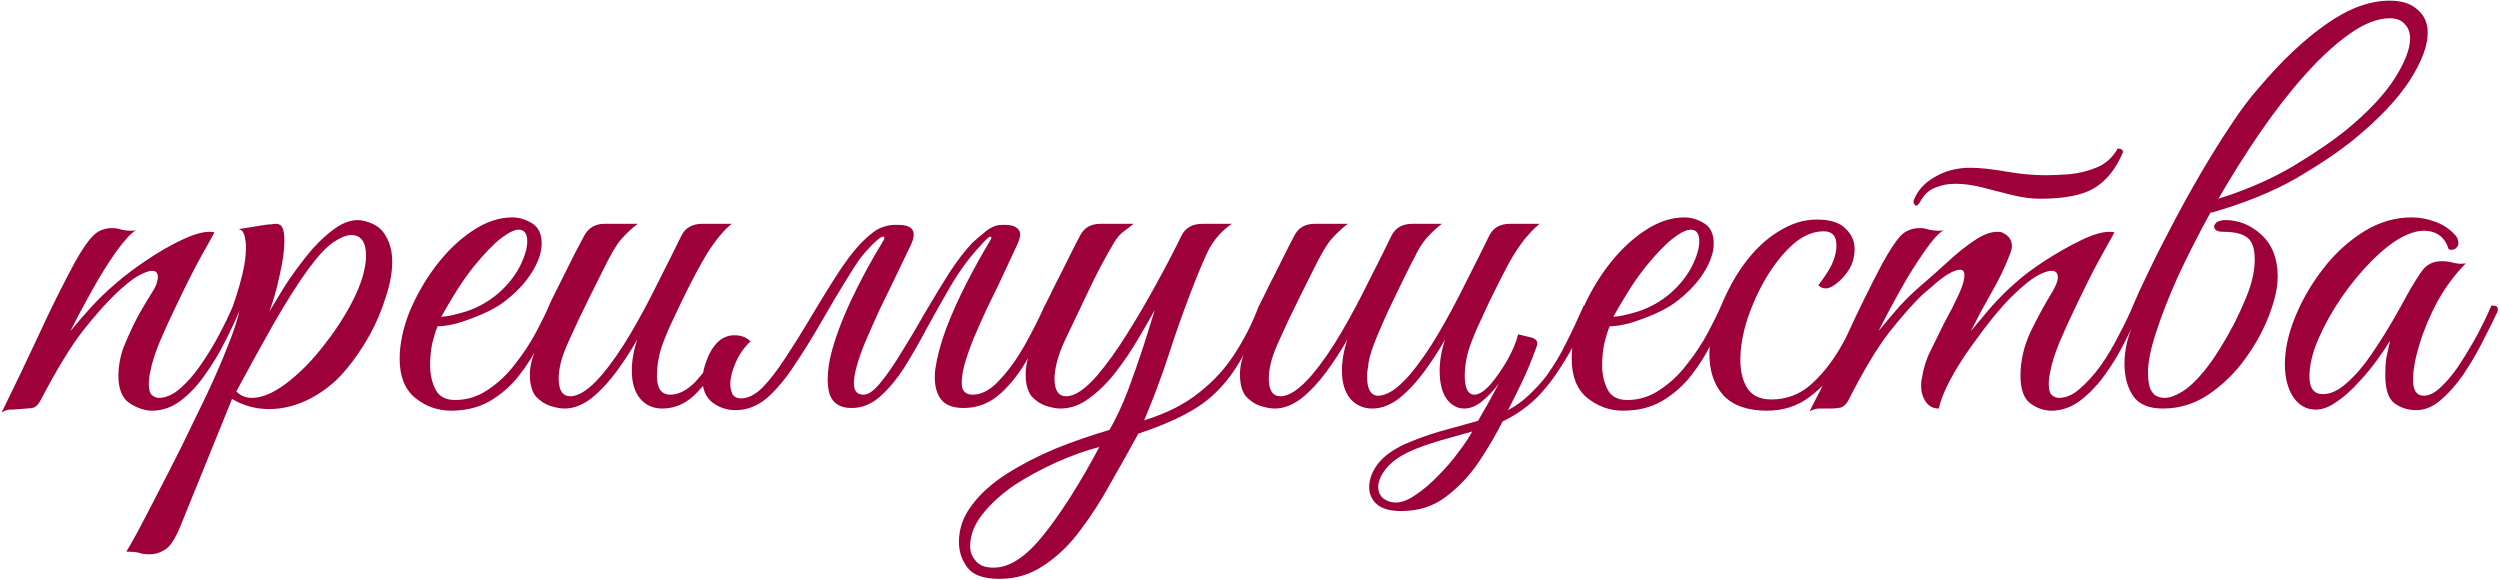 <?xml version="1.0" encoding="UTF-8"?> <svg xmlns="http://www.w3.org/2000/svg" width="1077" height="250" viewBox="0 0 1077 250" fill="none"><path d="M0.629 177.84C6.149 166.647 11.439 155.607 16.499 144.72C21.559 133.68 26.772 123.177 32.139 113.21C35.205 107.69 37.812 103.857 39.959 101.71C42.105 99.41 44.942 98.26 48.469 98.26C49.695 98.26 50.999 98.49 52.379 98.95C53.759 99.257 55.139 99.41 56.519 99.41C57.439 99.41 58.129 99.333 58.589 99.18C56.442 100.407 53.605 103.473 50.079 108.38C46.705 113.133 43.255 118.653 39.729 124.94C36.202 131.227 33.059 137.13 30.299 142.65C33.212 139.123 36.279 135.597 39.499 132.07C42.719 128.543 46.245 125.17 50.079 121.95C53.759 118.73 58.129 115.433 63.189 112.06C68.402 108.533 73.462 105.62 78.369 103.32C83.275 101.02 87.185 99.87 90.099 99.87C91.172 99.87 91.939 99.947 92.399 100.1C92.399 100.1 91.555 101.633 89.869 104.7C88.182 107.613 86.035 111.523 83.429 116.43C80.975 121.183 78.445 126.32 75.839 131.84C73.232 137.207 70.855 142.42 68.709 147.48C66.715 152.387 65.412 156.527 64.799 159.9C64.339 161.893 64.109 163.733 64.109 165.42C64.109 167.873 64.569 169.483 65.489 170.25C66.409 171.017 67.405 171.4 68.479 171.4C71.392 171.4 74.382 170.097 77.449 167.49C80.515 164.883 83.429 161.587 86.189 157.6C89.102 153.46 91.785 149.09 94.239 144.49C96.692 139.89 98.762 135.597 100.449 131.61C102.289 131.61 103.209 132.3 103.209 133.68C101.522 137.82 99.375 142.42 96.769 147.48C94.315 152.387 91.479 157.063 88.259 161.51C85.192 165.957 81.742 169.637 77.909 172.55C74.075 175.463 69.935 176.92 65.489 176.92C62.422 176.92 59.202 175.847 55.829 173.7C52.609 171.553 50.999 167.567 50.999 161.74C50.999 160.053 51.152 158.29 51.459 156.45C51.765 154.457 52.302 152.31 53.069 150.01C54.295 146.943 55.752 143.647 57.439 140.12C59.125 136.593 61.885 131.763 65.719 125.63C66.792 123.943 67.405 122.64 67.559 121.72C67.865 120.8 68.019 120.033 68.019 119.42C68.019 117.58 67.175 116.66 65.489 116.66C64.109 116.66 62.039 117.427 59.279 118.96C56.672 120.493 53.375 123.177 49.389 127.01C45.555 130.69 40.955 135.903 35.589 142.65C30.375 149.397 24.319 159.363 17.419 172.55C16.345 174.543 15.119 175.617 13.739 175.77C12.512 175.923 10.749 176.077 8.449 176.23C6.915 176.383 5.459 176.46 4.079 176.46C2.699 176.613 1.549 177.073 0.629 177.84ZM64.314 238.79C62.474 238.79 60.94 238.56 59.714 238.1C58.334 237.793 56.57 237.64 54.423 237.64C55.037 236.72 56.57 234.037 59.023 229.59C61.324 225.297 64.16 219.853 67.534 213.26C70.907 206.82 74.51 199.767 78.344 192.1C82.023 184.587 85.627 177.15 89.153 169.79C92.68 162.277 95.67 155.377 98.124 149.09C100.73 142.65 102.417 137.513 103.184 133.68C102.417 133.68 101.727 133.527 101.114 133.22C100.5 132.913 100.27 132.377 100.424 131.61C100.424 131.61 100.884 130.23 101.804 127.47C102.724 124.71 103.644 121.413 104.564 117.58C105.484 113.593 105.944 109.99 105.944 106.77C105.944 104.623 105.714 102.783 105.254 101.25C104.794 99.717 103.95 98.873 102.724 98.72L114.224 96.88C115.144 96.727 115.987 96.65 116.754 96.65C117.52 96.497 118.21 96.42 118.824 96.42C120.204 96.42 121.124 96.957 121.584 98.03C122.197 98.95 122.504 100.943 122.504 104.01C122.504 107.843 121.814 112.75 120.434 118.73C119.207 124.557 117.75 129.693 116.064 134.14C117.75 131.38 119.897 127.853 122.504 123.56C125.264 119.267 128.407 114.897 131.934 110.45C135.46 106.003 139.14 102.323 142.974 99.41C146.807 96.343 150.564 94.81 154.244 94.81C155.01 94.81 156.007 94.963 157.234 95.27C161.527 96.343 164.517 98.49 166.204 101.71C168.044 104.777 168.964 108.457 168.964 112.75C168.964 117.35 168.044 122.41 166.204 127.93C164.517 133.45 162.217 138.893 159.304 144.26C156.39 149.473 153.17 154.227 149.644 158.52C145.35 163.887 140.214 168.18 134.234 171.4C128.254 174.62 122.12 176.23 115.834 176.23C110.16 176.23 104.87 174.773 99.963 171.86L77.653 226.83C75.507 232.043 73.36 235.34 71.213 236.72C69.067 238.1 66.767 238.79 64.314 238.79ZM108.474 171.4C112.767 171.4 117.597 169.407 122.964 165.42C128.33 161.433 133.467 156.373 138.374 150.24C143.434 143.953 147.65 137.667 151.024 131.38C153.324 127.087 155.01 123.177 156.084 119.65C157.157 115.97 157.694 112.827 157.694 110.22C157.694 104.24 155.547 101.25 151.254 101.25C149.26 101.25 146.654 102.323 143.434 104.47C140.367 106.617 136.764 110.527 132.624 116.2C128.177 122.333 123.27 130.077 117.904 139.43C112.69 148.63 107.324 158.367 101.804 168.64C103.644 170.48 105.867 171.4 108.474 171.4ZM194.249 176.92C188.576 176.92 183.439 175.08 178.839 171.4C174.392 167.72 172.169 162.123 172.169 154.61C172.169 148.323 173.549 141.653 176.309 134.6C179.222 127.547 182.979 120.953 187.579 114.82C192.332 108.533 197.546 103.473 203.219 99.64C209.046 95.653 214.872 93.66 220.699 93.66C223.612 93.66 226.449 94.503 229.209 96.19C231.969 97.877 233.349 100.79 233.349 104.93C233.349 108.763 231.892 112.98 228.979 117.58C226.066 122.18 221.926 126.473 216.559 130.46C214.259 132.147 211.346 133.757 207.819 135.29C204.292 136.823 200.766 138.127 197.239 139.2C193.712 140.12 190.799 140.58 188.499 140.58C187.732 142.42 186.966 144.873 186.199 147.94C185.586 151.007 185.279 154.15 185.279 157.37C185.279 161.203 186.046 164.653 187.579 167.72C189.112 170.787 191.949 172.32 196.089 172.32C201.149 172.32 205.826 170.863 210.119 167.95C214.566 165.037 218.476 161.357 221.849 156.91C225.376 152.463 228.366 147.94 230.819 143.34C233.272 138.74 235.189 134.83 236.569 131.61C238.409 131.61 239.329 132.3 239.329 133.68C237.336 137.973 235.036 142.65 232.429 147.71C229.976 152.77 226.986 157.523 223.459 161.97C220.086 166.263 215.946 169.867 211.039 172.78C206.286 175.54 200.689 176.92 194.249 176.92ZM190.109 136.44C192.256 136.44 195.859 135.673 200.919 134.14C205.979 132.453 210.579 129.847 214.719 126.32C218.706 122.793 221.772 118.96 223.919 114.82C226.066 110.527 227.139 106.923 227.139 104.01C227.139 100.637 225.912 98.95 223.459 98.95C221.619 98.95 219.089 100.177 215.869 102.63C212.649 105.083 208.662 109.223 203.909 115.05C200.996 118.73 198.236 122.717 195.629 127.01C193.022 131.303 191.182 134.447 190.109 136.44ZM312.667 151.85C309.293 158.137 305.307 163.733 300.707 168.64C296.26 173.547 291.123 176 285.297 176C281.463 176 278.32 174.62 275.867 171.86C273.413 168.947 272.187 164.883 272.187 159.67C272.187 155.53 272.953 151.083 274.487 146.33C271.88 150.93 268.89 155.53 265.517 160.13C262.143 164.73 258.54 168.563 254.707 171.63C250.873 174.543 247.04 176 243.207 176C241.52 176 239.45 175.617 236.997 174.85C234.697 174.083 232.627 172.703 230.787 170.71C229.1 168.563 228.257 165.42 228.257 161.28C228.257 157.293 229.56 152.693 232.167 147.48C234.773 142.267 237.073 137.667 239.067 133.68C237.38 133.68 236.537 132.99 236.537 131.61C236.69 131.15 237.38 129.693 238.607 127.24C239.833 124.787 241.29 121.873 242.977 118.5C244.663 115.127 246.273 111.907 247.807 108.84C249.493 105.62 250.797 103.167 251.717 101.48C253.557 98.107 256.47 96.42 260.457 96.42H274.717C272.11 98.413 269.733 100.637 267.587 103.09C265.593 105.39 263.063 109.683 259.997 115.97C259.997 115.97 259.46 117.043 258.387 119.19C257.313 121.337 255.933 124.097 254.247 127.47C252.713 130.69 251.103 133.987 249.417 137.36C247.883 140.733 246.58 143.57 245.507 145.87C243.513 150.163 242.21 153.613 241.597 156.22C240.983 158.673 240.677 160.973 240.677 163.12C240.677 168.18 242.363 170.71 245.737 170.71C249.417 170.71 253.863 167.72 259.077 161.74C263.37 156.68 267.587 150.623 271.727 143.57C275.867 136.517 279.777 129.233 283.457 121.72C287.29 114.207 290.663 107.46 293.577 101.48C295.263 98.107 298.253 96.42 302.547 96.42H315.197C311.823 99.18 308.373 103.32 304.847 108.84C301.473 114.36 297.717 121.413 293.577 130C292.503 132.3 291.123 135.213 289.437 138.74C287.75 142.267 286.217 146.023 284.837 150.01C283.61 153.997 282.997 157.983 282.997 161.97C282.997 167.337 284.913 170.02 288.747 170.02C292.273 170.02 295.8 168.257 299.327 164.73C302.853 161.05 306.303 156.143 309.677 150.01C311.67 150.01 312.667 150.623 312.667 151.85ZM314.609 165.42C314.609 166.953 314.916 168.41 315.529 169.79C316.296 171.017 317.523 171.63 319.209 171.63C322.276 171.63 325.419 170.02 328.639 166.8C331.859 163.427 335.156 159.133 338.529 153.92C342.056 148.553 345.506 143.033 348.879 137.36C354.246 128.313 358.923 120.8 362.909 114.82C367.049 108.84 370.883 104.393 374.409 101.48C376.709 99.487 378.703 98.26 380.389 97.8C382.076 97.187 383.763 96.88 385.449 96.88H387.059C393.346 96.88 395.109 99.793 392.349 105.62L384.069 122.87C382.689 125.63 381.003 129.08 379.009 133.22C377.169 137.207 375.329 141.347 373.489 145.64C371.649 149.78 370.193 153.767 369.119 157.6C368.046 161.28 367.663 164.27 367.969 166.57C368.276 168.87 369.656 170.02 372.109 170.02C374.103 170.02 376.479 168.333 379.239 164.96C382.153 161.433 385.219 156.987 388.439 151.62C391.813 146.253 395.186 140.58 398.559 134.6C402.086 128.62 405.536 122.947 408.909 117.58C412.436 112.213 415.733 107.92 418.799 104.7C419.566 103.933 421.253 102.477 423.859 100.33C426.466 98.03 428.996 96.88 431.449 96.88H433.059C435.819 96.88 437.736 97.57 438.809 98.95C439.883 100.177 439.653 102.4 438.119 105.62L430.069 122.87C428.689 125.63 427.003 129.08 425.009 133.22C423.169 137.207 421.329 141.347 419.489 145.64C417.803 149.78 416.423 153.767 415.349 157.6C414.429 161.28 414.123 164.27 414.429 166.57C414.889 168.87 416.423 170.02 419.029 170.02C422.863 170.02 426.619 168.027 430.299 164.04C434.133 160.053 437.736 155.147 441.109 149.32C444.483 143.34 447.473 137.437 450.079 131.61C450.693 131.61 451.306 131.84 451.919 132.3C452.533 132.607 452.839 133.067 452.839 133.68C450.079 140.58 446.859 147.25 443.179 153.69C439.653 160.13 435.589 165.42 430.989 169.56C426.389 173.7 421.099 175.77 415.119 175.77C410.059 175.77 406.609 174.237 404.769 171.17C402.929 168.103 402.316 164.04 402.929 158.98C403.696 153.767 405.229 148.017 407.529 141.73C409.983 135.29 412.896 128.773 416.269 122.18C419.643 115.587 423.093 109.377 426.619 103.55C427.233 102.477 427.233 101.94 426.619 101.94C426.159 101.94 425.163 102.783 423.629 104.47C422.096 106.157 421.176 107.153 420.869 107.46C416.883 111.907 413.126 117.12 409.599 123.1C406.226 128.927 402.853 134.907 399.479 141.04C396.259 147.173 392.963 152.923 389.589 158.29C386.216 163.503 382.689 167.72 379.009 170.94C375.329 174.16 371.266 175.77 366.819 175.77C361.913 175.77 358.769 173.777 357.389 169.79C356.163 165.65 356.316 160.13 357.849 153.23C359.536 146.33 362.373 138.587 366.359 130C370.346 121.413 375.099 112.597 380.619 103.55C381.233 102.477 381.156 101.94 380.389 101.94C379.623 101.94 378.013 103.167 375.559 105.62C373.873 107.307 372.186 109.223 370.499 111.37C368.966 113.517 366.896 116.737 364.289 121.03C361.683 125.17 358.003 131.38 353.249 139.66C349.723 145.793 346.043 151.697 342.209 157.37C338.529 163.043 334.619 167.72 330.479 171.4C326.339 174.927 321.816 176.69 316.909 176.69C313.229 176.69 309.933 175.617 307.019 173.47C304.106 171.17 302.649 167.873 302.649 163.58C302.649 160.973 303.263 158.137 304.489 155.07C305.563 152.003 307.173 149.397 309.319 147.25C311.619 145.103 314.379 144.183 317.599 144.49C319.746 144.643 321.663 145.487 323.349 147.02C320.589 149.627 318.443 152.693 316.909 156.22C315.376 159.747 314.609 162.813 314.609 165.42ZM430.59 249.37C423.844 249.37 419.244 247.76 416.79 244.54C414.337 241.32 413.11 237.64 413.11 233.5C413.11 227.673 415.027 222.307 418.86 217.4C422.54 212.493 427.524 208.047 433.81 204.06C440.097 200.073 447.074 196.47 454.74 193.25C462.407 190.183 470.15 187.5 477.97 185.2C480.884 180.14 483.567 174.39 486.02 167.95C488.474 161.357 490.697 154.993 492.69 148.86C494.684 142.573 496.294 137.437 497.52 133.45C495.68 136.823 493.304 140.963 490.39 145.87C487.63 150.623 484.487 155.3 480.96 159.9C477.434 164.5 473.6 168.333 469.46 171.4C465.474 174.467 461.257 176 456.81 176C455.124 176 453.054 175.617 450.6 174.85C448.3 174.083 446.23 172.703 444.39 170.71C442.704 168.563 441.86 165.42 441.86 161.28C441.86 157.293 442.857 153.23 444.85 149.09C446.997 144.95 449.374 139.89 451.98 133.91C451.674 133.91 451.29 133.757 450.83 133.45C450.37 132.99 450.14 132.377 450.14 131.61C450.447 130.997 451.214 129.463 452.44 127.01C453.667 124.403 455.124 121.49 456.81 118.27C458.497 114.897 460.107 111.677 461.64 108.61C463.174 105.543 464.4 103.167 465.32 101.48C467.007 98.107 469.92 96.42 474.06 96.42H488.32C487.247 97.34 485.867 98.413 484.18 99.64C482.647 100.713 481.19 102.4 479.81 104.7C475.67 111.753 472.067 118.577 469 125.17C465.934 131.61 462.637 138.51 459.11 145.87C457.424 149.397 456.197 152.617 455.43 155.53C454.664 158.443 454.28 160.973 454.28 163.12C454.28 168.18 455.967 170.71 459.34 170.71C463.02 170.71 467.467 167.72 472.68 161.74C476.974 156.68 481.267 150.7 485.56 143.8C490.007 136.747 494.224 129.54 498.21 122.18C502.35 114.667 505.954 107.767 509.02 101.48C510.707 98.107 513.697 96.42 517.99 96.42H530.64C526.194 99.487 522.744 103.473 520.29 108.38C517.99 113.287 515.384 119.573 512.47 127.24C509.25 135.673 506.184 144.413 503.27 153.46C500.357 162.353 496.907 171.553 492.92 181.06C502.427 178.147 510.324 174.16 516.61 169.1C523.05 164.04 528.264 158.29 532.25 151.85C536.39 145.41 539.764 138.663 542.37 131.61C544.21 131.61 545.13 132.3 545.13 133.68C541.604 141.807 538.23 148.63 535.01 154.15C531.944 159.67 528.494 164.347 524.66 168.18C520.98 172.013 516.38 175.387 510.86 178.3C505.494 181.213 498.67 184.05 490.39 186.81C486.71 193.557 482.8 200.533 478.66 207.74C474.674 215.1 470.304 221.923 465.55 228.21C460.95 234.497 455.737 239.557 449.91 243.39C444.237 247.377 437.797 249.37 430.59 249.37ZM428.06 244.54C434.96 244.54 442.167 239.787 449.68 230.28C457.194 220.927 465.167 208.353 473.6 192.56C467.62 194.093 461.41 196.317 454.97 199.23C448.53 202.143 442.474 205.44 436.8 209.12C431.28 212.953 426.757 217.093 423.23 221.54C419.704 225.987 417.94 230.587 417.94 235.34C417.94 237.793 418.784 239.94 420.47 241.78C422.004 243.62 424.534 244.54 428.06 244.54ZM622.495 146.33C619.888 150.93 616.898 155.53 613.525 160.13C610.151 164.73 606.548 168.563 602.715 171.63C598.881 174.543 595.048 176 591.215 176C587.381 176 584.238 174.62 581.785 171.86C579.331 168.947 578.105 164.883 578.105 159.67C578.105 155.53 578.871 151.083 580.405 146.33C577.798 150.93 574.808 155.53 571.435 160.13C568.061 164.73 564.458 168.563 560.625 171.63C556.791 174.543 552.958 176 549.125 176C547.438 176 545.368 175.617 542.915 174.85C540.615 174.083 538.545 172.703 536.705 170.71C535.018 168.563 534.175 165.42 534.175 161.28C534.175 157.293 535.248 153.23 537.395 149.09C539.541 144.797 542.071 139.583 544.985 133.45C544.525 133.45 543.988 133.373 543.375 133.22C542.761 132.913 542.455 132.377 542.455 131.61C542.761 130.997 543.528 129.463 544.755 127.01C545.981 124.403 547.438 121.49 549.125 118.27C550.811 114.897 552.421 111.677 553.955 108.61C555.488 105.543 556.715 103.167 557.635 101.48C559.321 98.107 562.235 96.42 566.375 96.42H580.635C578.028 98.413 575.651 100.637 573.505 103.09C571.511 105.39 568.981 109.683 565.915 115.97C565.915 115.97 565.378 117.043 564.305 119.19C563.231 121.337 561.851 124.097 560.165 127.47C558.631 130.69 557.021 133.987 555.335 137.36C553.801 140.733 552.498 143.57 551.425 145.87C549.431 150.163 548.128 153.613 547.515 156.22C546.901 158.673 546.595 160.973 546.595 163.12C546.595 168.18 548.281 170.71 551.655 170.71C555.335 170.71 559.781 167.72 564.995 161.74C569.288 156.68 573.505 150.623 577.645 143.57C581.785 136.517 585.695 129.233 589.375 121.72C593.208 114.207 596.581 107.46 599.495 101.48C601.181 98.107 604.171 96.42 608.465 96.42H621.115C618.815 98.26 616.898 100.023 615.365 101.71C613.831 103.243 612.298 105.39 610.765 108.15C609.385 110.757 607.468 114.513 605.015 119.42C603.021 123.56 600.875 128.007 598.575 132.76C596.428 137.36 594.511 141.73 592.825 145.87C591.138 150.01 590.065 153.383 589.605 155.99C589.451 157.523 589.298 158.673 589.145 159.44C588.991 160.207 588.915 161.05 588.915 161.97C588.915 167.643 590.525 170.48 593.745 170.48C595.431 170.48 597.425 169.79 599.725 168.41C602.025 166.877 604.478 164.653 607.085 161.74C611.378 156.68 615.595 150.623 619.735 143.57C623.875 136.517 627.785 129.233 631.465 121.72C635.298 114.207 638.671 107.46 641.585 101.48C643.271 98.107 646.261 96.42 650.555 96.42H663.205C661.058 98.26 658.911 100.483 656.765 103.09C654.771 105.543 652.548 108.917 650.095 113.21C647.795 117.503 644.958 123.1 641.585 130C640.511 132.3 639.131 135.29 637.445 138.97C635.758 142.497 634.225 146.253 632.845 150.24C631.618 154.227 631.005 158.06 631.005 161.74C631.005 167.26 632.385 170.02 635.145 170.02C637.138 170.02 639.438 168.563 642.045 165.65C644.651 162.583 647.105 159.057 649.405 155.07C651.705 150.93 653.238 147.25 654.005 144.03L659.755 145.41C661.901 146.023 662.668 147.25 662.055 149.09C659.908 155.07 657.685 160.437 655.385 165.19C653.085 169.943 651.168 173.777 649.635 176.69C652.855 175.003 655.845 172.857 658.605 170.25C661.518 167.49 664.048 164.73 666.195 161.97C669.568 157.217 672.328 152.617 674.475 148.17C676.775 143.723 679.381 138.203 682.295 131.61C684.288 131.303 685.285 131.993 685.285 133.68C680.838 143.647 676.545 151.773 672.405 158.06C668.418 164.347 664.355 169.33 660.215 173.01C656.228 176.537 651.935 179.373 647.335 181.52C644.575 187.04 641.201 192.79 637.215 198.77C633.228 204.75 628.475 209.81 622.955 213.95C617.588 218.09 611.148 220.16 603.635 220.16C598.881 220.16 595.355 219.163 593.055 217.17C590.908 215.177 589.835 212.723 589.835 209.81C589.835 206.59 591.061 203.293 593.515 199.92C595.968 196.7 599.801 193.863 605.015 191.41C609.921 189.263 614.981 187.423 620.195 185.89C625.561 184.357 631.081 182.823 636.755 181.29L641.355 173.24C642.888 170.48 644.345 167.797 645.725 165.19C643.578 168.103 641.201 170.633 638.595 172.78C635.988 174.927 633.381 176 630.775 176C627.861 176 625.331 174.62 623.185 171.86C621.191 168.947 620.195 164.883 620.195 159.67C620.195 155.53 620.961 151.083 622.495 146.33ZM601.335 216.48C603.941 216.48 606.855 215.33 610.075 213.03C613.295 210.883 616.515 208.123 619.735 204.75C622.955 201.53 625.791 198.233 628.245 194.86C630.851 191.487 632.845 188.497 634.225 185.89C629.778 187.117 624.871 188.497 619.505 190.03C614.138 191.717 610.151 193.173 607.545 194.4C603.098 196.393 599.648 198.847 597.195 201.76C594.895 204.673 593.745 207.357 593.745 209.81C593.745 211.803 594.435 213.413 595.815 214.64C597.348 215.867 599.188 216.48 601.335 216.48ZM699.171 176.92C693.498 176.92 688.361 175.08 683.761 171.4C679.314 167.72 677.091 162.123 677.091 154.61C677.091 148.323 678.471 141.653 681.231 134.6C684.144 127.547 687.901 120.953 692.501 114.82C697.254 108.533 702.468 103.473 708.141 99.64C713.968 95.653 719.794 93.66 725.621 93.66C728.534 93.66 731.371 94.503 734.131 96.19C736.891 97.877 738.271 100.79 738.271 104.93C738.271 108.763 736.814 112.98 733.901 117.58C730.988 122.18 726.848 126.473 721.481 130.46C719.181 132.147 716.268 133.757 712.741 135.29C709.214 136.823 705.688 138.127 702.161 139.2C698.634 140.12 695.721 140.58 693.421 140.58C692.654 142.42 691.888 144.873 691.121 147.94C690.508 151.007 690.201 154.15 690.201 157.37C690.201 161.203 690.968 164.653 692.501 167.72C694.034 170.787 696.871 172.32 701.011 172.32C706.071 172.32 710.748 170.863 715.041 167.95C719.488 165.037 723.398 161.357 726.771 156.91C730.298 152.463 733.288 147.94 735.741 143.34C738.194 138.74 740.111 134.83 741.491 131.61C743.331 131.61 744.251 132.3 744.251 133.68C742.258 137.973 739.958 142.65 737.351 147.71C734.898 152.77 731.908 157.523 728.381 161.97C725.008 166.263 720.868 169.867 715.961 172.78C711.208 175.54 705.611 176.92 699.171 176.92ZM695.031 136.44C697.178 136.44 700.781 135.673 705.841 134.14C710.901 132.453 715.501 129.847 719.641 126.32C723.628 122.793 726.694 118.96 728.841 114.82C730.988 110.527 732.061 106.923 732.061 104.01C732.061 100.637 730.834 98.95 728.381 98.95C726.541 98.95 724.011 100.177 720.791 102.63C717.571 105.083 713.584 109.223 708.831 115.05C705.918 118.73 703.158 122.717 700.551 127.01C697.944 131.303 696.104 134.447 695.031 136.44ZM761.239 176.92C752.805 176.92 746.519 174.697 742.379 170.25C738.392 165.803 736.399 159.823 736.399 152.31C736.399 148.783 737.089 144.72 738.469 140.12C739.849 135.52 741.689 130.843 743.989 126.09C746.289 121.337 748.819 117.12 751.579 113.44C756.025 107.46 760.932 102.86 766.299 99.64C771.665 96.267 777.109 94.58 782.629 94.58C788.455 94.58 792.595 95.883 795.049 98.49C797.655 100.943 798.959 103.857 798.959 107.23C798.959 110.45 798.192 113.363 796.659 115.97C795.125 118.423 793.362 120.417 791.369 121.95C789.529 123.483 787.919 124.25 786.539 124.25C785.312 124.25 784.239 123.79 783.319 122.87C784.545 121.337 785.849 119.497 787.229 117.35C788.609 115.203 789.605 113.133 790.219 111.14C790.832 109.3 791.139 107.46 791.139 105.62C791.139 101.633 789.299 99.64 785.619 99.64C781.172 99.64 776.802 101.48 772.509 105.16C768.369 108.84 764.535 113.593 761.009 119.42C757.635 125.093 754.875 131.15 752.729 137.59C750.735 143.877 749.739 149.703 749.739 155.07C749.739 159.977 750.735 164.04 752.729 167.26C754.875 170.48 758.325 172.09 763.079 172.09C769.365 172.09 774.885 170.097 779.639 166.11C784.392 161.97 788.609 156.833 792.289 150.7C795.969 144.413 799.189 138.05 801.949 131.61C802.562 131.61 803.175 131.763 803.789 132.07C804.402 132.223 804.709 132.76 804.709 133.68C801.642 141.347 798.039 148.477 793.899 155.07C789.759 161.663 785.005 166.953 779.639 170.94C774.425 174.927 768.292 176.92 761.239 176.92ZM878.929 85.61C875.095 85.61 871.032 85.073 866.739 84C862.599 82.927 858.382 81.853 854.089 80.78C849.949 79.707 846.039 79.17 842.359 79.17C839.292 79.17 836.455 79.707 833.849 80.78C831.242 81.7 829.095 83.617 827.409 86.53L826.719 87.68C826.259 88.293 825.875 88.6 825.569 88.6C825.262 88.6 824.955 88.37 824.649 87.91C824.342 87.45 824.265 86.913 824.419 86.3C826.105 82.007 829.172 78.633 833.619 76.18C838.065 73.573 843.125 72.27 848.799 72.27C852.785 72.27 857.845 72.807 863.979 73.88C870.265 74.953 875.939 75.49 880.999 75.49C884.219 75.49 887.822 75.337 891.809 75.03C895.949 74.57 899.859 73.573 903.539 72.04C907.372 70.353 910.285 67.67 912.279 63.99C913.812 63.99 914.579 64.527 914.579 65.6C911.665 72.5 907.679 77.56 902.619 80.78C897.559 84 889.662 85.61 878.929 85.61ZM787.389 176C785.702 176 784.322 176 783.249 176C782.022 176.153 780.795 176.537 779.569 177.15C785.242 166.263 790.609 155.377 795.669 144.49C800.729 133.45 805.865 123.023 811.079 113.21C814.145 107.69 816.675 103.857 818.669 101.71C820.815 99.41 823.652 98.26 827.179 98.26C828.405 98.26 829.709 98.49 831.089 98.95C832.469 99.257 833.849 99.41 835.229 99.41C836.149 99.41 836.839 99.333 837.299 99.18C835.152 100.407 832.392 103.473 829.019 108.38C825.645 113.133 822.195 118.653 818.669 124.94C815.142 131.227 811.999 137.13 809.239 142.65C812.152 139.123 815.142 135.597 818.209 132.07C821.429 128.543 824.955 125.17 828.789 121.95C832.162 119.037 835.689 115.893 839.369 112.52C843.202 108.993 846.959 106.003 850.639 103.55C854.319 101.097 857.539 99.87 860.299 99.87C861.372 99.87 862.062 99.947 862.369 100.1C865.282 101.327 866.739 103.32 866.739 106.08C866.739 107 866.355 108.38 865.589 110.22C863.595 115.433 860.989 120.8 857.769 126.32C854.702 131.687 851.789 137.13 849.029 142.65C851.329 139.89 854.165 136.517 857.539 132.53C861.065 128.543 864.592 125.017 868.119 121.95C871.492 118.883 875.785 115.663 880.999 112.29C886.212 108.917 891.349 106.003 896.409 103.55C901.469 101.097 905.532 99.87 908.599 99.87C909.672 99.87 910.439 99.947 910.899 100.1C910.899 100.1 910.055 101.633 908.369 104.7C906.682 107.613 904.535 111.523 901.929 116.43C899.475 121.183 896.945 126.32 894.339 131.84C891.732 137.207 889.355 142.42 887.209 147.48C885.215 152.387 883.912 156.527 883.299 159.9C882.839 161.893 882.609 163.733 882.609 165.42C882.609 167.873 883.069 169.483 883.989 170.25C884.909 171.017 885.905 171.4 886.979 171.4C890.045 171.4 893.035 170.097 895.949 167.49C899.015 164.883 902.005 161.587 904.919 157.6C907.832 153.46 910.439 149.09 912.739 144.49C915.192 139.89 917.262 135.597 918.949 131.61C920.789 131.61 921.709 132.3 921.709 133.68C920.022 137.82 917.875 142.42 915.269 147.48C912.815 152.387 909.979 157.063 906.759 161.51C903.539 165.957 900.012 169.637 896.179 172.55C892.345 175.463 888.205 176.92 883.759 176.92C880.539 176.92 877.472 175.847 874.559 173.7C871.799 171.553 870.419 167.567 870.419 161.74C870.419 155.453 871.875 149.167 874.789 142.88C877.855 136.593 880.999 130.843 884.219 125.63C885.752 123.023 886.519 120.953 886.519 119.42C886.519 117.58 885.599 116.66 883.759 116.66C882.225 116.66 880.079 117.427 877.319 118.96C874.712 120.493 871.415 123.177 867.429 127.01C864.975 129.31 862.062 132.53 858.689 136.67C855.469 140.657 852.172 145.027 848.799 149.78C845.425 154.533 842.512 159.21 840.059 163.81C837.605 168.41 835.995 172.473 835.229 176C832.929 176 831.089 175.08 829.709 173.24C828.329 171.247 827.639 168.947 827.639 166.34C827.639 165.88 827.639 165.42 827.639 164.96C827.639 164.5 827.715 163.963 827.869 163.35C828.635 158.597 829.862 154.61 831.549 151.39C833.235 148.017 835.152 144.107 837.299 139.66C838.372 137.667 839.599 135.367 840.979 132.76C842.359 130 843.585 127.393 844.659 124.94C845.732 122.333 846.269 120.187 846.269 118.5C846.269 116.967 845.655 116.2 844.429 116.2C843.049 116.2 841.209 116.89 838.909 118.27C836.762 119.65 834.692 121.26 832.699 123.1C830.705 124.787 829.172 126.09 828.099 127.01C824.265 130.69 819.589 135.98 814.069 142.88C808.702 149.78 802.799 159.593 796.359 172.32C795.439 174.007 794.365 175.08 793.139 175.54C791.912 175.847 789.995 176 787.389 176ZM981.23 119.19C981.23 123.79 980.003 129.31 977.55 135.75C975.097 142.19 971.647 148.477 967.2 154.61C962.753 160.743 957.463 165.88 951.33 170.02C945.35 174.007 938.833 176 931.78 176C925.647 176 921.353 174.16 918.9 170.48C916.447 166.8 915.22 162.2 915.22 156.68C915.22 153.613 915.603 150.47 916.37 147.25C917.137 144.03 918.747 139.813 921.2 134.6C919.82 134.6 919.053 134.293 918.9 133.68C918.9 132.913 918.9 132.223 918.9 131.61C920.433 127.93 922.657 123.1 925.57 117.12C928.483 110.987 931.857 104.317 935.69 97.11C939.523 89.75 943.587 82.39 947.88 75.03C952.173 67.67 956.467 60.77 960.76 54.33C965.053 47.737 969.117 42.293 972.95 38C982.917 26.193 992.653 16.993 1002.16 10.4C1011.67 3.653 1020.79 0.28 1029.53 0.28C1034.74 0.28 1038.73 1.583 1041.49 4.19C1044.4 6.643 1045.86 9.94 1045.86 14.08C1045.86 19.753 1043.25 26.653 1038.04 34.78C1032.83 42.753 1025.01 51.033 1014.58 59.62C1008.29 64.833 999.937 70.507 989.51 76.64C979.083 82.62 966.817 87.603 952.71 91.59H952.25C947.037 101.097 942.36 110.297 938.22 119.19C934.233 128.083 931.09 136.133 928.79 143.34C926.49 150.393 925.34 156.067 925.34 160.36C925.34 162.66 925.57 164.73 926.03 166.57C926.337 167.797 927.027 168.947 928.1 170.02C929.327 170.94 930.783 171.4 932.47 171.4C934.617 171.4 937.07 170.557 939.83 168.87C942.743 167.183 945.963 164.193 949.49 159.9C951.637 157.293 953.86 154.15 956.16 150.47C958.46 146.79 960.607 143.033 962.6 139.2C964.593 135.213 966.203 131.687 967.43 128.62C970.037 122.487 971.34 116.89 971.34 111.83C971.34 106.923 970.19 103.703 967.89 102.17C965.743 100.637 962.447 99.87 958 99.87C955.24 99.87 953.86 99.103 953.86 97.57C953.86 96.957 954.243 96.343 955.01 95.73C955.93 95.117 957.157 94.81 958.69 94.81C964.517 94.81 969.73 96.957 974.33 101.25C978.93 105.543 981.23 111.523 981.23 119.19ZM1029.53 7.87C1024.32 7.87 1018.57 10.093 1012.28 14.54C1006.15 18.833 999.783 24.66 993.19 32.02C986.597 39.38 980.08 47.737 973.64 57.09C967.353 66.29 961.373 75.797 955.7 85.61C967.507 81.93 978.24 77.253 987.9 71.58C997.56 65.753 1005.38 60.387 1011.36 55.48C1020.41 47.967 1027.15 40.76 1031.6 33.86C1036.05 26.807 1038.27 21.057 1038.27 16.61C1038.27 14.003 1037.5 11.933 1035.97 10.4C1034.59 8.713 1032.44 7.87 1029.53 7.87ZM1040.91 176.69C1037.38 176.69 1034.24 175.693 1031.48 173.7C1028.87 171.707 1027.57 167.643 1027.57 161.51C1027.57 158.903 1027.72 156.45 1028.03 154.15C1028.49 151.85 1029.03 149.397 1029.64 146.79C1028.26 149.09 1026.34 151.927 1023.89 155.3C1021.44 158.673 1018.68 161.97 1015.61 165.19C1012.7 168.41 1009.63 171.093 1006.41 173.24C1003.34 175.387 1000.43 176.46 997.67 176.46C993.683 176.46 990.463 174.697 988.01 171.17C985.556 167.49 984.33 162.737 984.33 156.91C984.33 150.623 985.786 143.877 988.7 136.67C991.613 129.463 995.6 122.563 1000.66 115.97C1005.72 109.377 1011.55 104.01 1018.14 99.87C1024.73 95.73 1031.63 93.66 1038.84 93.66C1042.37 93.66 1045.74 94.273 1048.96 95.5C1052.18 96.573 1055.02 98.413 1057.47 101.02C1058.54 102.093 1059.08 103.32 1059.08 104.7C1059.08 105.62 1058.7 106.387 1057.93 107C1057.16 107.613 1056.17 107.767 1054.94 107.46C1053.25 102.093 1049.65 99.41 1044.13 99.41C1041.52 99.41 1038.53 100.253 1035.16 101.94C1031.02 104.087 1026.57 107.537 1021.82 112.29C1017.22 116.89 1012.85 122.18 1008.71 128.16C1004.72 133.987 1001.43 139.89 998.82 145.87C996.213 151.85 994.91 157.293 994.91 162.2C994.91 167.26 996.826 169.79 1000.66 169.79C1004.03 169.79 1007.48 168.18 1011.01 164.96C1014.69 161.74 1018.14 157.753 1021.36 153C1024.73 148.093 1027.8 143.263 1030.56 138.51C1033.32 133.757 1035.47 129.923 1037 127.01C1039.3 122.87 1041.45 119.42 1043.44 116.66C1045.43 113.9 1048.27 112.52 1051.95 112.52C1053.64 112.52 1055.32 112.75 1057.01 113.21C1058.7 113.67 1060.46 113.747 1062.3 113.44C1057.7 118.04 1053.64 123.483 1050.11 129.77C1046.74 136.057 1044.13 142.267 1042.29 148.4C1040.45 154.38 1039.53 159.44 1039.53 163.58C1039.53 168.18 1041.06 170.48 1044.13 170.48C1046.58 170.48 1049.19 169.1 1051.95 166.34C1054.86 163.58 1057.62 160.13 1060.23 155.99C1062.99 151.697 1065.52 147.403 1067.82 143.11C1070.12 138.663 1071.96 134.83 1073.34 131.61C1074.11 131.61 1074.72 131.687 1075.18 131.84C1075.79 131.993 1076.1 132.607 1076.1 133.68C1075.95 134.293 1075.64 134.983 1075.18 135.75C1074.87 136.363 1074.34 137.513 1073.57 139.2C1072.34 141.653 1070.66 144.95 1068.51 149.09C1066.36 153.23 1063.83 157.447 1060.92 161.74C1058.01 165.88 1054.86 169.407 1051.49 172.32C1048.12 175.233 1044.59 176.69 1040.91 176.69Z" fill="#9E0039"></path></svg> 